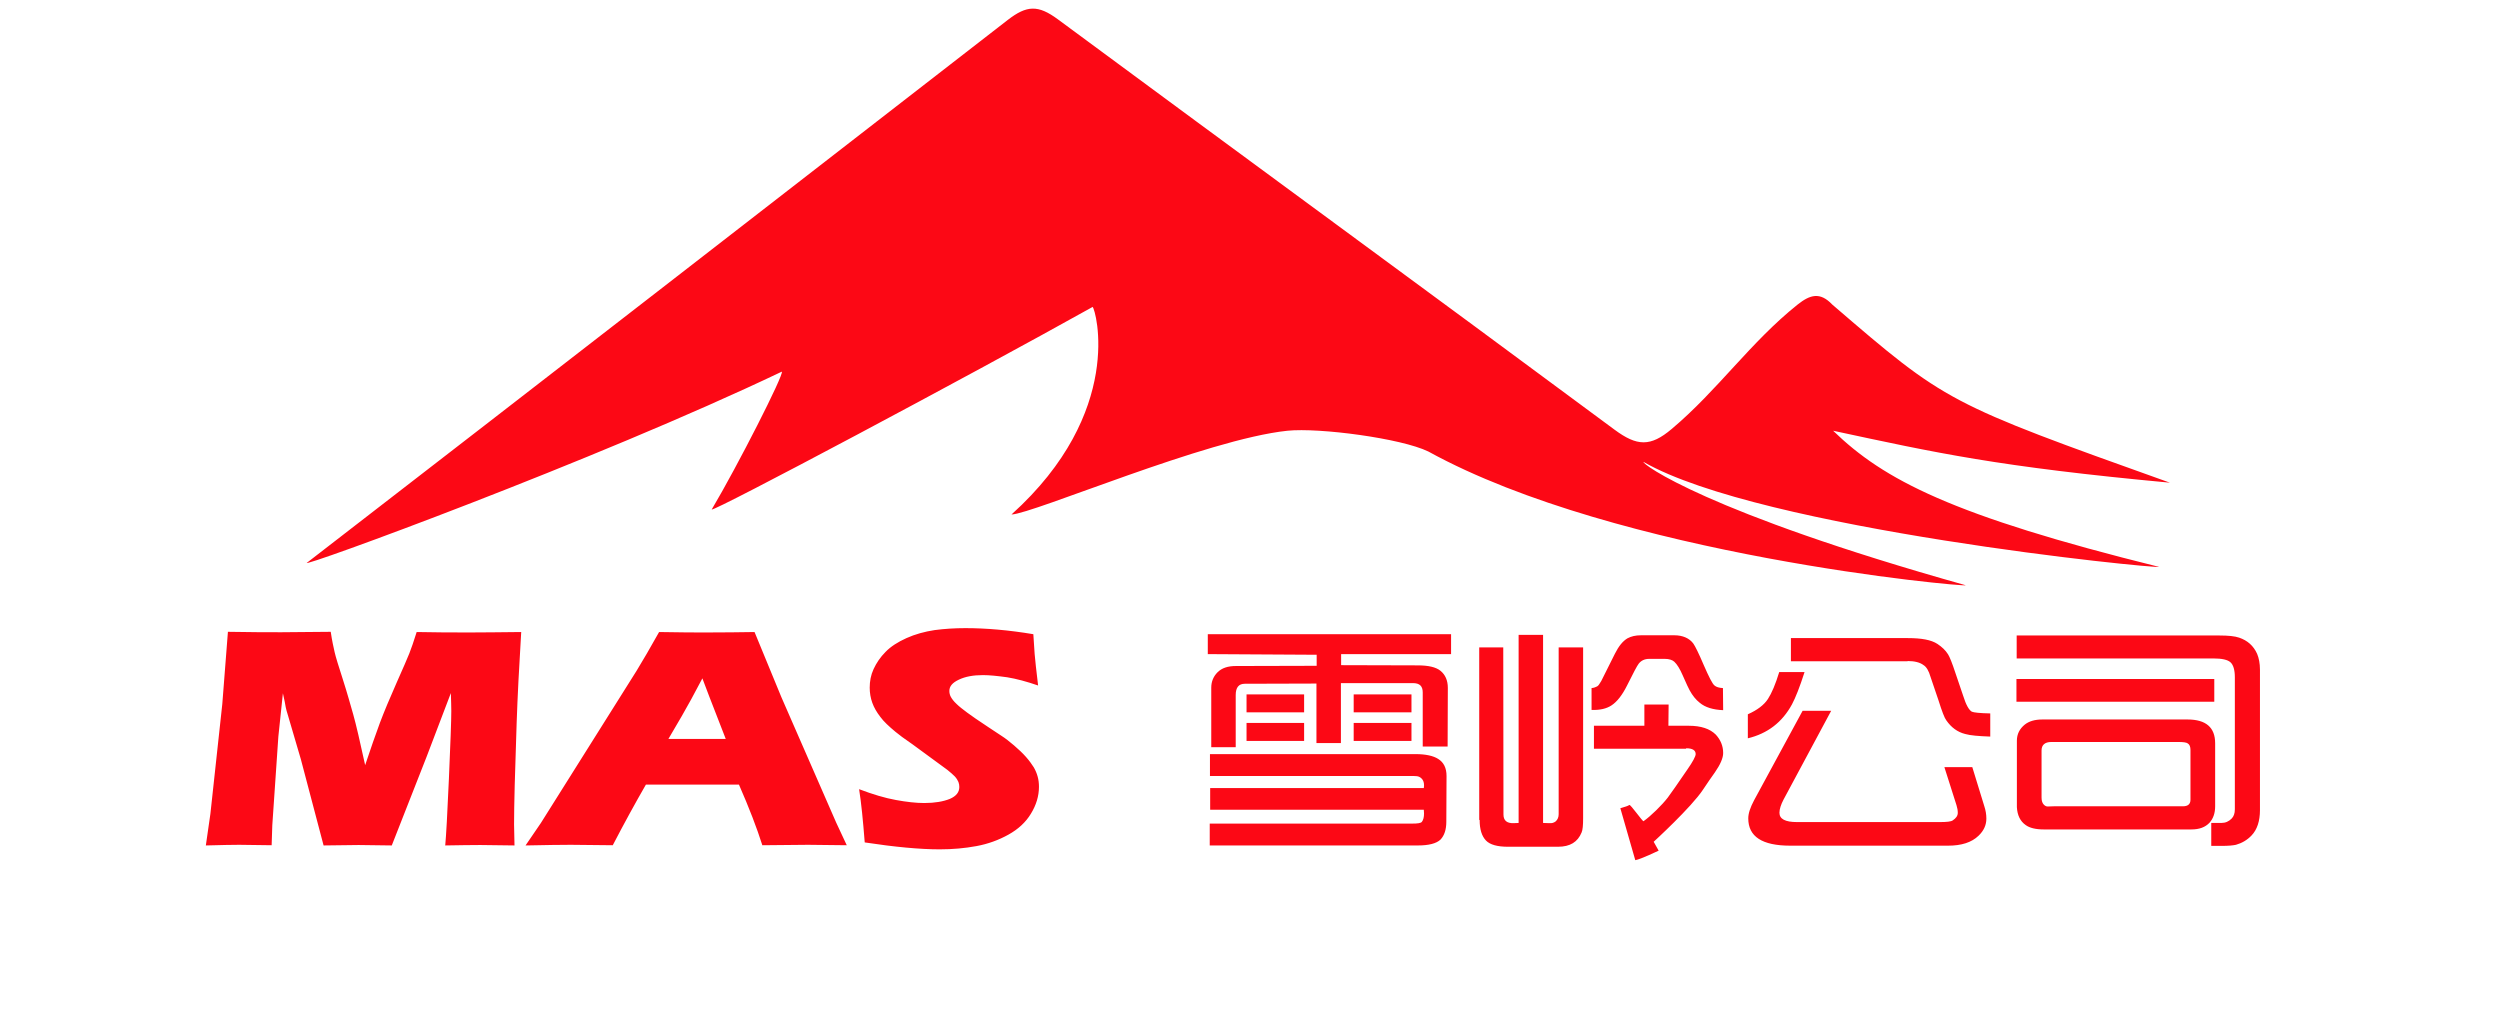 <?xml version="1.0" encoding="utf-8"?>
<!-- Generator: Adobe Illustrator 22.0.0, SVG Export Plug-In . SVG Version: 6.00 Build 0)  -->
<svg version="1.1" id="图层_1" xmlns="http://www.w3.org/2000/svg" xmlns:xlink="http://www.w3.org/1999/xlink" x="0px" y="0px"
	 viewBox="0 0 1155 467.3" style="enable-background:new 0 0 1155 467.3;" xml:space="preserve">
<style type="text/css">
	.st0{fill:#FC0815;}
</style>
<path class="st0" d="M846.9,199c23.4,22.7,54.9,39.2,150.6,62.9c-1.3,0.9-183.9-17.3-238.2-48.5c-0.9,0.8,28.6,23.2,148.9,57
	c-0.8,0.8-160.7-13.6-248.3-61.8c-12.5-6.1-50.4-11.1-65.1-9.6c-37.4,3.9-117.3,38.3-127.5,38.7c52.6-47.4,38.9-94.8,37.5-95.9
	c-57.3,32-174.6,94.4-176,93.6c12-20.2,33.6-62.7,32.4-63.7C274.9,212.9,138,262.9,141.8,260C260.3,168.5,347.3,100.9,465.6,9.2
	c8.8-6.8,14-7,23.1-0.3c85.6,63.3,171.7,126.2,257.2,189.6c10.4,7.7,16.6,8,26.4-0.3c21.3-17.9,36.4-40.1,58.2-57.5
	c5.7-4.5,10.3-6,16,0c52.8,45.4,52.8,45.4,156,82.3C922.8,215.6,894.4,209.2,846.9,199z M110.5,390.3c2.1,0,7.1,0.1,15,0.2l0.3-9.2
	l2.8-41l2.1-20c0.7,3,1.1,5.2,1.3,6.4s0.6,2.3,0.8,3l6.2,21.1l10.5,39.8c7.3-0.1,12.7-0.2,16.2-0.2c2.8,0,7.9,0.1,15.3,0.2l16.1-41
	l11.2-29.4c0.1,3.5,0.2,6.3,0.2,8.3c0,4.5-0.4,14.9-1.1,31.2s-1.3,26.6-1.7,30.9c6.4-0.1,11.7-0.2,16.2-0.2c3,0,8.3,0.1,15.8,0.2
	c-0.1-4.7-0.2-7.9-0.2-9.7c0-8.6,0.4-24.2,1.2-47.1c0.4-11.7,1.1-25.6,2.1-41.8c-9.9,0.1-17.6,0.2-23.2,0.2c-8.2,0-16.6,0-25.1-0.2
	c-1.4,4.4-2.5,7.7-3.4,9.9c-0.9,2.2-2.8,6.7-5.9,13.6c-3.1,7-5.7,13.2-7.7,18.5c-2,5.5-4.3,11.9-6.8,19.5c-2.4-11-4.2-18.8-5.5-23.4
	c-1.3-4.5-2.8-10-4.8-16.2c-2-6.2-3.3-10.4-3.8-12.6c-0.5-2.2-1.2-5.3-1.8-9.4c-10.2,0.1-17.8,0.2-22.8,0.2c-6,0-14.2,0-24.7-0.2
	l-2.6,33.4L97.2,376l-2.1,14.6C102.4,390.4,107.5,390.3,110.5,390.3z M263.7,390.3c2.4,0,8.9,0.1,19.4,0.2
	c5.3-10.2,10.4-19.5,15.3-28h43c4.7,10.7,8.3,20.1,10.8,28c9.2-0.1,16.3-0.2,21.1-0.2c2.1,0,8.1,0.1,17.9,0.2l-4.9-10.5L361,322.1
	L348.6,292c-6.8,0.1-14.2,0.2-22.2,0.2c-4.6,0-11.9,0-21.9-0.2c-2.4,4.3-4.3,7.6-5.7,10l-4.7,7.9l-44.2,70.3l-7.1,10.4
	C252.4,390.4,259.3,390.3,263.7,390.3z M315,330.8c2.6-4.5,5.8-10.3,9.5-17.4c0.6,1.7,4.2,11.1,10.8,28h-26.5L315,330.8z
	 M434.1,392.4c6,0,11.6-0.5,17-1.5c5.4-1,10.3-2.8,14.8-5.3c4.5-2.5,8-5.7,10.4-9.7c2.4-3.9,3.7-8.1,3.7-12.4c0-1.7-0.2-3.3-0.6-4.7
	c-0.4-1.5-1-2.9-1.8-4.3c-0.9-1.4-2-3-3.6-4.8c-1.5-1.7-3.4-3.5-5.5-5.3c-2.1-1.8-4-3.3-5.9-4.5l-6.2-4.1c-4.4-2.9-7.6-5.1-9.6-6.6
	c-2-1.5-3.7-2.8-4.9-4c-1.3-1.2-2.1-2.3-2.6-3.2c-0.5-0.9-0.7-1.9-0.7-2.8c0-2.1,1.4-3.8,4.4-5.2c2.9-1.4,6.6-2.1,11.1-2.1
	c3.1,0,6.8,0.4,11.2,1c4.3,0.7,9.1,2,14.3,3.8c-0.9-7-1.3-11.7-1.6-14.6c-0.2-2.7-0.4-5.8-0.6-9.1c-11.4-1.9-21.8-2.8-31.4-2.8
	c-4.9,0-9.6,0.3-14.2,0.9c-4.6,0.7-9,1.9-13,3.7c-4,1.8-7.3,3.9-9.7,6.4c-2.4,2.4-4.2,5.1-5.5,7.9c-1.3,2.8-1.8,5.7-1.8,8.6
	c0,2.4,0.4,4.8,1.2,7c0.8,2.2,2,4.3,3.7,6.5c1.6,2.2,4,4.4,7,6.9c1.4,1.2,4.1,3.2,7.9,5.8l16.1,11.8c1.4,1.1,2.6,2.2,3.5,3.1
	c0.8,0.9,1.3,1.8,1.6,2.5c0.3,0.8,0.4,1.5,0.4,2.3c0,2.4-1.4,4.2-4.4,5.5c-3,1.2-6.9,1.9-11.8,1.9c-3.8,0-8.2-0.5-13.1-1.4
	c-5-0.9-10.7-2.6-17-5c1,6.2,1.8,14.4,2.6,24.6C413.3,391.3,425,392.4,434.1,392.4z M608.3,302.5v5.1l-37.3,0.1
	c-3.7,0-6.5,0.9-8.5,2.9c-1.9,1.9-2.9,4.3-2.9,7.1v27.5h11.3v-24.1c0-3.5,1.4-5.2,4.2-5.2l33.1-0.1v27.5h11.3v-27.7h33.3
	c3.1,0,4.5,1.4,4.5,4.3v25h11.5l0.1-27.1c0-3.5-1.2-6.1-3.4-7.9c-2.1-1.7-5.6-2.5-10.5-2.5l-35.4-0.1v-5.1h50.8v-9.2H558v9.2
	L608.3,302.5L608.3,302.5z M655.1,390.6c5,0,8.5-0.9,10.4-2.7c1.8-1.9,2.7-4.6,2.7-8.3l0.1-21.1c0-3.7-1.3-6.3-3.9-7.9
	c-2.2-1.4-5.7-2.2-10.4-2.2H559v10.1h91.6c2,0,3.4,0,4,0.1c0.8,0.1,1.4,0.4,2,0.9c0.9,0.8,1.3,1.9,1.3,3.2v0.4l-0.1,1h-98.7v10h98.7
	l0.1,1.7c0,1.7-0.3,3-1,3.9c-0.5,0.6-1.9,0.8-4.5,0.8l-93.5,0v10.1H655.1z M602.5,329.1v-8.3h-26.6v8.3H602.5z M602.5,342.3V334
	h-26.6v8.3H602.5z M652.1,329.1v-8.3h-26.7v8.3H652.1z M652.1,342.3V334h-26.7v8.3H652.1z M683.6,378.9c0,4.3,1,7.4,2.9,9.4
	c1.9,2,5.4,2.9,10.2,2.9h23.1c5.6,0,9.1-2.2,10.9-6.6c0.5-1.1,0.7-3.3,0.7-6.6v-78.9h-11.3v77.1c0,1.4-0.5,2.5-1.4,3.3
	c-0.8,0.6-1.7,0.9-2.9,0.8l-2.9-0.1v-86.9h-11.3v86.9l-2.3,0.1c-3.1,0.1-4.7-1.2-4.7-4l-0.1-77.2h-11.1v79.7H683.6z M744.5,325.9
	c2.6-1.7,5-4.8,7.2-9.2c2.9-5.8,4.6-9.1,5.4-10.1c1.1-1.4,2.7-2.2,4.8-2.2h7.3c1.9,0,3.4,0.5,4.3,1.3c1.3,1.2,2.6,3.3,3.9,6.3
	c1.7,3.9,2.8,6.2,3.2,6.9c1.3,2.4,2.9,4.4,4.7,5.8c2.5,2.1,6.1,3.2,10.8,3.4l-0.1-10.2c-1.8-0.1-3.1-0.5-3.9-1.2c-1-0.8-2.6-4-5-9.5
	c-2.3-5.4-3.9-8.6-4.8-9.9c-1.8-2.4-4.8-3.8-8.8-3.8h-15.3c-2.6,0-4.6,0.5-6.3,1.4c-2.2,1.3-4.1,3.7-5.8,7.1
	c-3.7,7.5-5.8,11.7-6.3,12.6c-0.8,1.3-1.3,2.2-1.9,2.5s-1.4,0.7-2.6,0.8V328C739.3,328.1,742.2,327.4,744.5,325.9z M779,345.7
	c2.9,0,4.4,0.9,4.4,2.7c0,1-1.3,3.5-3.9,7.2c-4.4,6.5-7.4,10.7-9,12.9c-2.7,3.5-7.8,8.5-11.2,10.9c-0.4,0.2-6-7.8-6.5-7.5
	c-1.5,0.8-1.5,0.6-4.2,1.5l6.9,24c2.5-0.4,10.8-4.4,10.8-4.4l-2.3-4.1c0,0,17.4-15.9,22.8-24.1c1.9-2.9,3.8-5.6,5.5-8
	c2.5-3.6,3.8-6.6,3.8-8.9c0-3.3-1.2-6.1-3.4-8.5c-2.7-2.7-6.8-4.1-12.5-4.1h-9.4l0.1-9.8h-11.2v9.8h-23.3v10.6H779V345.7z
	 M827.9,325.4c1.6-3,3.6-8,5.8-14.9H822c-1.7,5.6-3.5,9.8-5.2,12.4c-1.8,2.8-5,5.2-9.3,7.1v11.1
	C816.6,338.9,823.4,333.7,827.9,325.4z M810.4,369.7c-1.8,3.4-2.7,6.1-2.7,8.4c0,8.4,6.4,12.6,19.4,12.6H900
	c6.2,0,10.9-1.5,14.1-4.6c2.4-2.3,3.6-4.9,3.6-7.9c0-1.9-0.3-3.8-1-5.9l-5.5-17.9h-12.9l5.6,17.6c0.4,1.3,0.6,2.4,0.6,3.5
	c0,1.4-0.8,2.5-2.3,3.5c-0.8,0.6-2.8,0.8-6.1,0.8h-65.9c-5.4,0-8.1-1.4-8.1-4.3c0-1.7,0.7-3.8,1.9-6.1l22-41h-13.2L810.4,369.7z
	 M881.3,305.4c3.2,0,5.7,0.6,7.4,1.9c1.3,0.8,2.4,2.6,3.2,5.4l3.7,10.9c1.6,5.1,2.8,8.2,3.6,9.2c2.2,3.2,5.1,5.4,8.7,6.3
	c2.4,0.7,6.3,1,11.6,1.2v-10.7c-4.8-0.1-7.6-0.4-8.5-0.8c-1.3-0.7-2.7-3.1-4-7.3l-3.6-10.6c-1.5-4.6-2.7-7.5-3.4-8.6
	c-1.2-1.9-2.8-3.4-4.9-4.8c-2.9-1.9-7.4-2.7-13.7-2.7h-54v10.7H881.3z M1022.5,304.2c4.1,0,6.7,0.6,8,1.8c1.3,1.2,2,3.5,2,6.9v61
	c0,1.9-0.5,3.3-1.5,4.3c-1.3,1.3-2.8,2-4.7,2h-4.7v10.6h5c2.9,0,5-0.2,6.4-0.5c2.8-0.8,5.2-2.2,7.2-4.3c2.6-2.7,3.9-6.7,3.9-11.7
	v-64.9c0-2.9-0.5-5.4-1.3-7.3c-1.7-3.8-4.5-6.2-8.3-7.5c-2-0.7-5.1-1-9.1-1h-93.7v10.6L1022.5,304.2L1022.5,304.2z M1023,324.2
	v-10.5h-91.4v10.5H1023z M935.9,381.2c1.8,1.3,4.6,2,8.3,2h68.2c3.7,0,6.4-1,8.4-3.1c1.7-1.9,2.6-4.4,2.6-7.6v-29.1
	c0-7.3-4.2-11-12.8-11h-67c-3.5,0-6.2,0.8-8.2,2.4c-2.3,1.9-3.6,4.3-3.6,7.4v30.7C932,376.6,933.3,379.4,935.9,381.2z M946,372.6
	c-0.6,0-1.2-0.3-1.7-0.8c-0.7-0.7-1.1-1.7-1.1-3.3v-21.8c0-2.5,1.5-3.9,4.5-3.9h58.7c2.3,0,3.8,0.2,4.4,0.7c0.8,0.5,1.2,1.5,1.2,3
	v23c0,2-1.2,3-3.4,3h-59.4L946,372.6L946,372.6z"/>
</svg>
